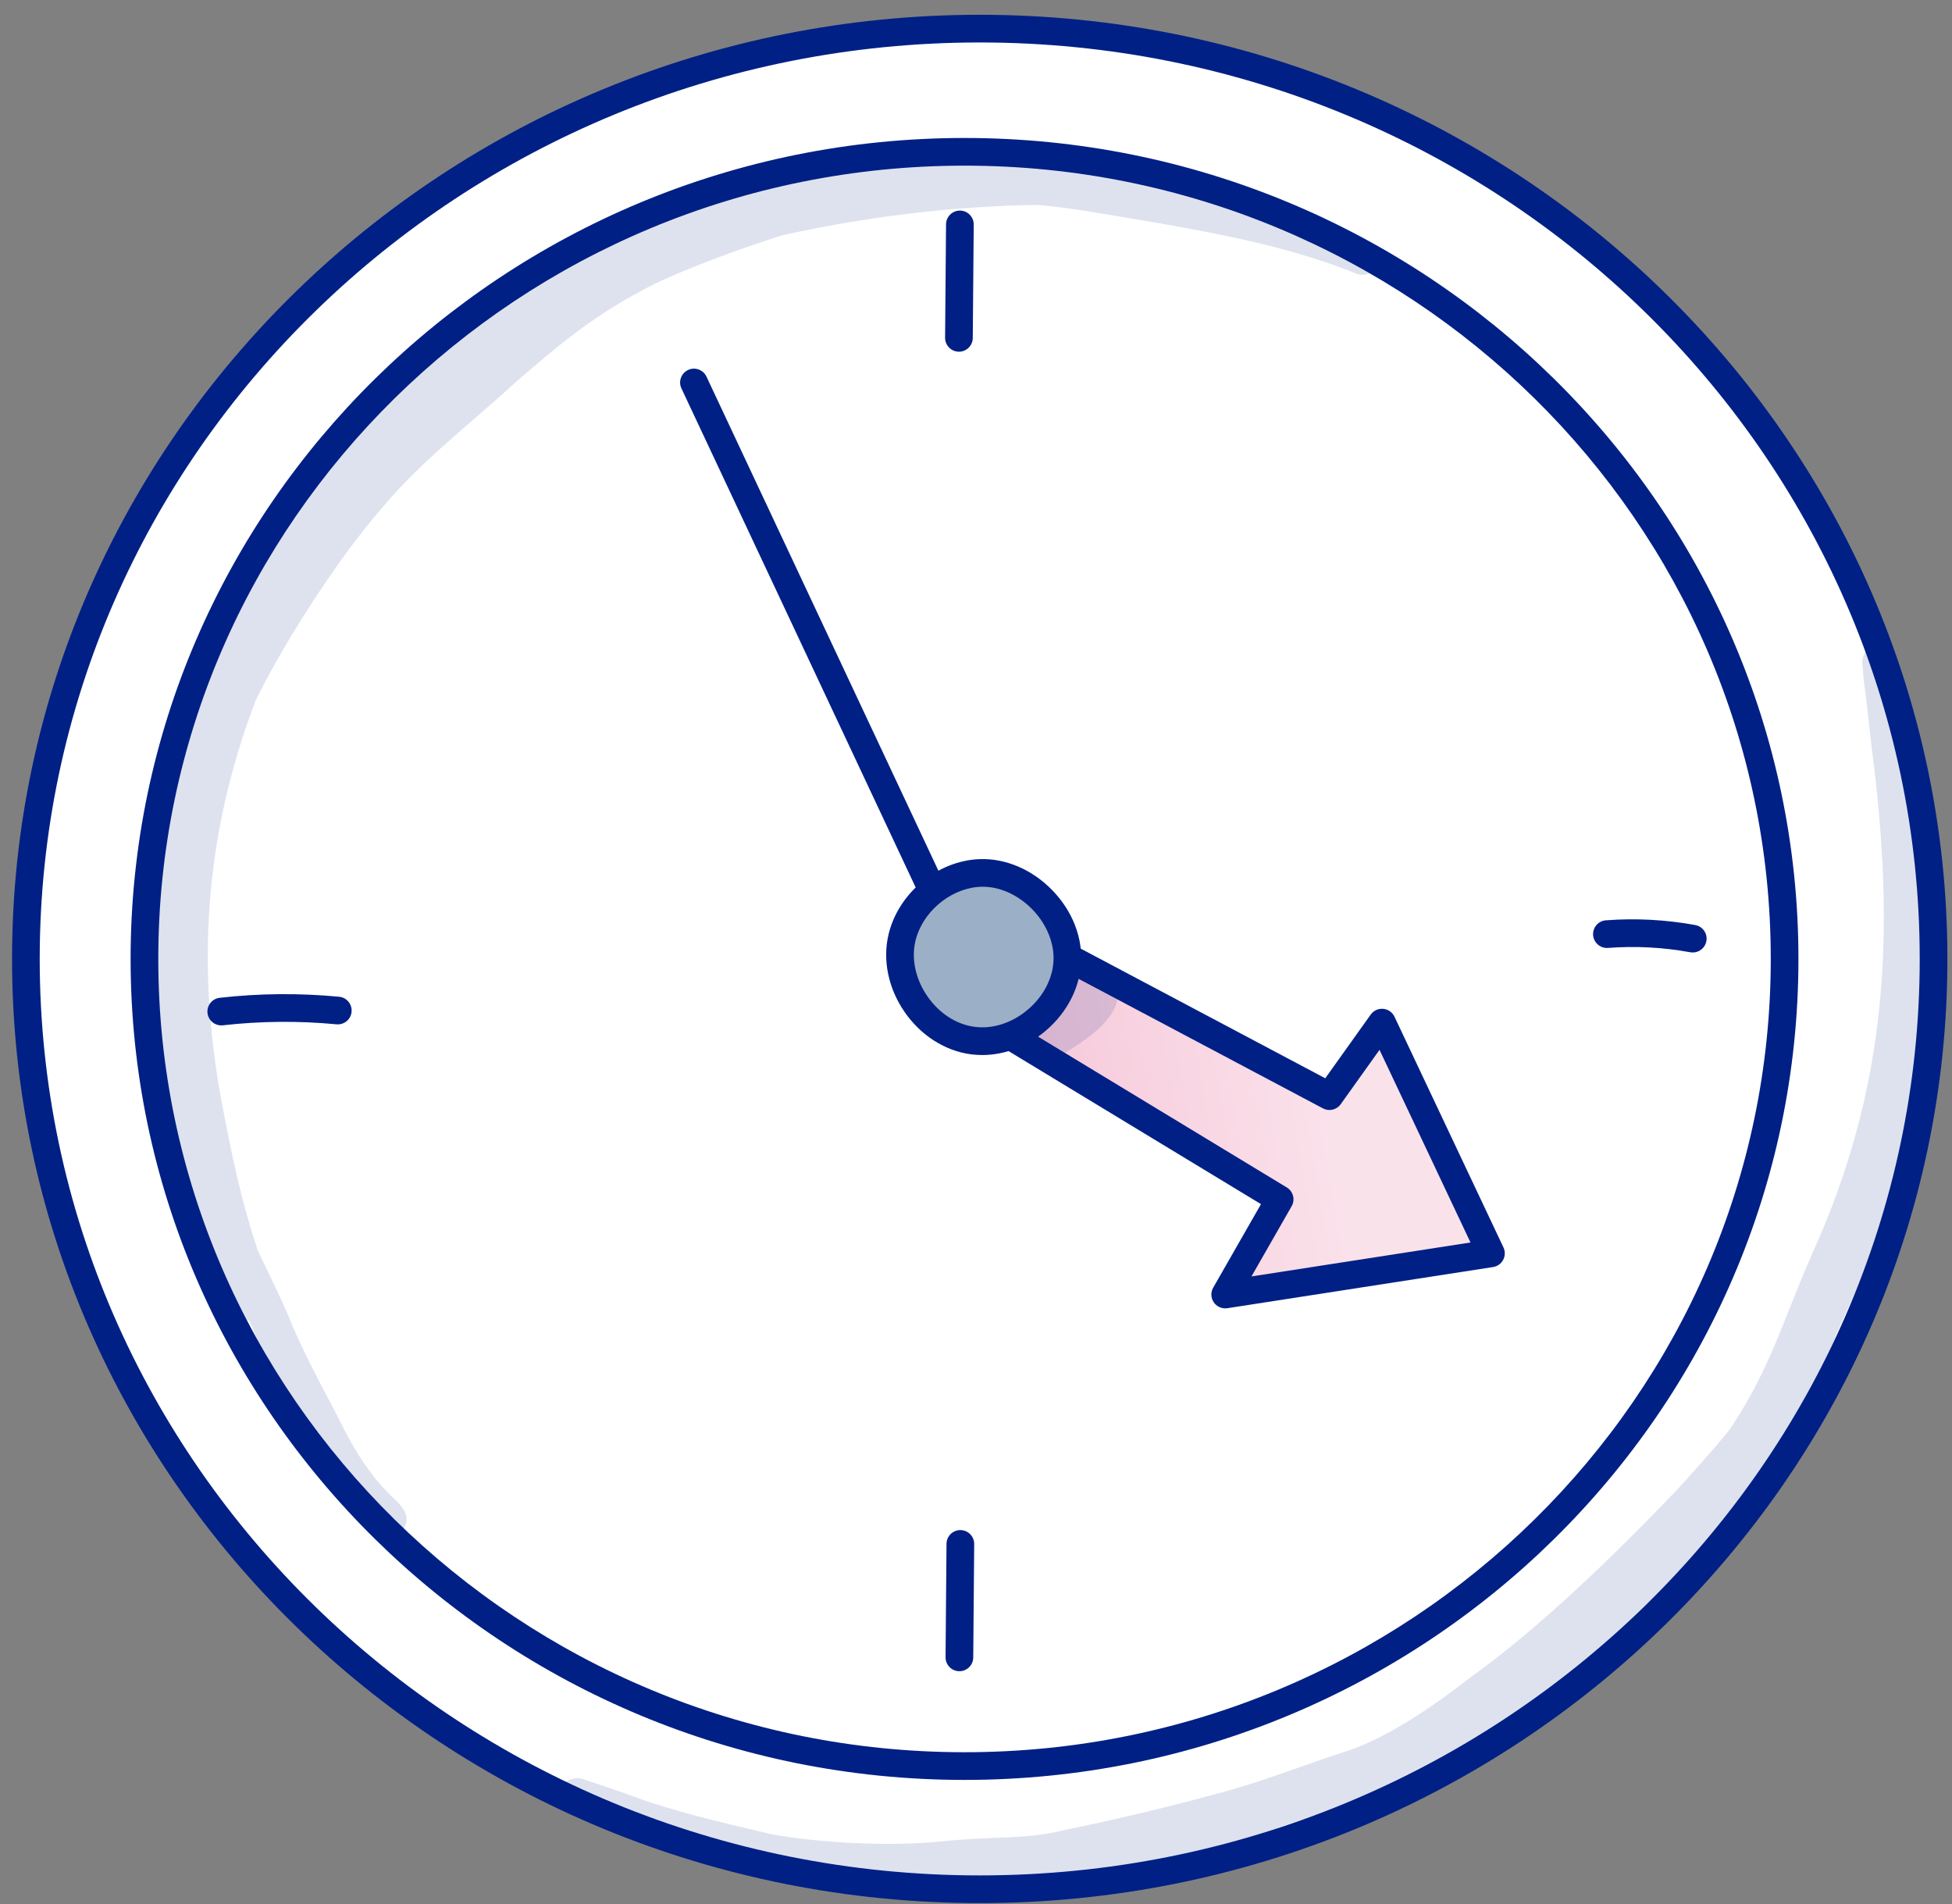 <svg xmlns="http://www.w3.org/2000/svg" width="121" height="118" viewBox="0 0 121 118" fill="none"><rect x="0" y="0" width="121" height="118" fill="#808080" stroke="none"/><path d="M60.731 117.085C93.386 117.085 119.857 91.272 119.857 59.429C119.857 27.587 93.386 1.773 60.731 1.773C28.077 1.773 1.605 27.587 1.605 59.429C1.605 91.272 28.077 117.085 60.731 117.085Z" fill="white"></path><path d="M60.731 117.943C27.655 117.943 0.747 91.694 0.747 59.429C0.747 27.165 27.656 0.916 60.731 0.916C93.806 0.916 120.715 27.165 120.715 59.429C120.715 91.694 93.806 117.943 60.731 117.943ZM60.731 2.632C28.602 2.632 2.462 28.111 2.462 59.429C2.462 90.747 28.601 116.227 60.731 116.227C92.861 116.227 118.999 90.748 118.999 59.429C118.999 28.11 92.86 2.632 60.731 2.632Z" fill="#002085"></path><path d="M59.788 109.45C87.864 109.45 110.623 87.055 110.623 59.429C110.623 31.803 87.864 9.408 59.788 9.408C31.713 9.408 8.953 31.803 8.953 59.429C8.953 87.055 31.713 109.45 59.788 109.45Z" fill="white"></path><path d="M59.789 110.309C31.285 110.309 8.096 87.485 8.096 59.43C8.096 31.375 31.285 8.551 59.789 8.551C88.292 8.551 111.481 31.375 111.481 59.43C111.481 87.485 88.292 110.309 59.789 110.309ZM59.789 10.266C32.231 10.266 9.812 32.32 9.812 59.429C9.812 86.538 32.232 108.593 59.789 108.593C87.346 108.593 109.766 86.538 109.766 59.429C109.765 32.321 87.346 10.266 59.789 10.266Z" fill="#002085"></path><path d="M59.789 60.286C59.467 60.286 59.158 60.104 59.012 59.793L42.24 24.07C42.038 23.641 42.223 23.13 42.652 22.929C43.08 22.728 43.591 22.912 43.793 23.341L60.566 59.064C60.768 59.493 60.583 60.004 60.154 60.205C60.035 60.26 59.911 60.286 59.789 60.286Z" fill="#002085"></path><path d="M56.562 60.528L79.323 74.326L75.948 80.228L92.42 77.675L85.664 63.376L82.41 67.936L59.118 55.588L56.562 60.528Z" fill="url(#paint0_linear_3067_4336)"></path><path d="M75.948 81.085C75.668 81.085 75.402 80.948 75.24 80.713C75.053 80.442 75.04 80.087 75.204 79.801L78.165 74.626L56.118 61.261C55.732 61.028 55.593 60.534 55.801 60.133L58.358 55.193C58.462 54.99 58.644 54.837 58.863 54.769C59.081 54.701 59.319 54.723 59.52 54.83L82.149 66.825L84.967 62.878C85.144 62.631 85.434 62.494 85.743 62.522C86.046 62.549 86.311 62.735 86.441 63.01L93.196 77.309C93.312 77.554 93.305 77.838 93.178 78.078C93.051 78.317 92.82 78.482 92.552 78.524L76.079 81.076C76.034 81.082 75.99 81.085 75.948 81.085ZM57.691 60.21L79.767 73.593C80.165 73.834 80.299 74.349 80.067 74.752L77.576 79.106L91.153 77.002L85.513 65.063L83.108 68.432C82.859 68.783 82.388 68.893 82.008 68.692L59.481 56.751L57.691 60.21Z" fill="#002085"></path><path d="M60.518 54.116C58.357 54.315 56.414 56 55.912 58.111C55.24 60.937 57.411 64.104 60.291 64.488C63.171 64.872 66.099 62.374 66.165 59.47C66.231 56.565 63.404 53.85 60.518 54.116Z" fill="#9BAFC6"></path><path d="M60.883 65.385C60.647 65.385 60.412 65.369 60.178 65.339C58.568 65.124 57.069 64.165 56.066 62.706C55.061 61.244 54.701 59.498 55.078 57.913C55.664 55.449 57.919 53.494 60.439 53.261C62.035 53.116 63.692 53.725 64.99 54.936C66.319 56.176 67.06 57.836 67.022 59.489C66.985 61.115 66.191 62.707 64.844 63.86C63.69 64.848 62.278 65.385 60.883 65.385ZM60.597 54.97C58.816 55.134 57.161 56.57 56.747 58.309C56.482 59.423 56.749 60.671 57.48 61.734C58.209 62.793 59.274 63.487 60.405 63.637C61.541 63.788 62.751 63.395 63.73 62.556C64.707 61.72 65.282 60.588 65.308 59.45C65.334 58.302 64.778 57.084 63.821 56.19C62.88 55.314 61.702 54.863 60.597 54.97Z" fill="#002085"></path><path d="M13.714 63.548C13.283 63.548 12.912 63.225 12.863 62.787C12.809 62.316 13.148 61.891 13.619 61.838C16.072 61.56 18.563 61.538 21.021 61.773C21.492 61.818 21.839 62.237 21.793 62.709C21.748 63.18 21.333 63.525 20.858 63.481C18.518 63.258 16.147 63.279 13.812 63.543C13.779 63.546 13.746 63.548 13.714 63.548Z" fill="#002085"></path><path d="M59.471 103.572C59.469 103.572 59.467 103.572 59.464 103.572C58.99 103.568 58.61 103.181 58.613 102.707L58.672 95.677C58.676 95.206 59.059 94.826 59.53 94.826C59.532 94.826 59.534 94.826 59.537 94.826C60.011 94.83 60.391 95.217 60.388 95.691L60.329 102.721C60.325 103.193 59.942 103.572 59.471 103.572Z" fill="#002085"></path><path d="M59.442 21.796C59.44 21.796 59.437 21.796 59.435 21.796C58.961 21.792 58.581 21.404 58.584 20.931L58.643 13.902C58.647 13.431 59.03 13.051 59.501 13.051C59.503 13.051 59.506 13.051 59.508 13.051C59.982 13.055 60.362 13.442 60.359 13.916L60.3 20.945C60.296 21.416 59.913 21.796 59.442 21.796Z" fill="#002085"></path><path d="M104.931 59.03C104.88 59.03 104.828 59.025 104.775 59.016C103.093 58.708 101.379 58.618 99.674 58.747C99.206 58.784 98.79 58.429 98.754 57.956C98.719 57.483 99.072 57.071 99.545 57.036C101.396 56.896 103.259 56.995 105.085 57.329C105.551 57.414 105.86 57.861 105.774 58.328C105.698 58.74 105.337 59.03 104.931 59.03Z" fill="#002085"></path><g opacity="0.129"><path d="M67.474 60.079C66.895 60.232 66.463 60.781 66.427 61.374C66.402 61.4 66.379 61.428 66.354 61.454C65.736 62.205 65.169 62.209 64.11 63.19C63.12 64.367 64.651 66.088 65.954 65.29C67.085 64.57 68.312 63.836 69.009 62.651C69.706 61.417 69.065 59.741 67.474 60.079Z" fill="#002085"></path></g><g opacity="0.129"><path d="M59.719 9.335C59.724 9.335 59.731 9.336 59.737 9.337C59.682 9.324 59.657 9.317 59.719 9.335Z" fill="#002085"></path></g><g opacity="0.129"><path d="M85.142 15.864C83.993 15.294 82.825 14.762 81.639 14.273C79.247 13.287 76.787 12.472 74.29 11.799C73.884 11.69 73.718 11.369 73.727 11.045C72.905 10.862 72.076 10.713 71.235 10.604C68.048 10.006 64.806 9.733 61.573 9.826C61.402 9.662 61.177 9.537 60.879 9.49C60.735 9.467 59.942 9.359 59.737 9.336C59.767 9.343 59.805 9.351 59.845 9.359C59.383 9.293 58.915 9.275 58.45 9.24C57.516 9.178 56.578 9.185 55.646 9.268C53.975 9.36 51.382 9.945 48.787 10.615C45.221 11.385 41.864 12.817 38.472 14.125C36.811 14.791 31.5 17.028 28.837 19.451C26.179 21.688 23.883 24.284 21.836 27.072C21.579 26.935 21.277 26.884 20.981 26.968C20.127 27.371 20.464 27.363 19.805 28.153C19.1 29.167 18.477 30.234 17.859 31.302C17.066 32.615 16.23 33.913 15.679 35.352C15.516 35.694 15.363 36.079 15.443 36.446C14.868 37.367 14.335 38.313 13.886 39.309C11.016 44.959 9.326 53.696 9.615 61.384C9.8 64.653 10.356 67.897 10.959 71.112C12.07 75.924 12.889 77.081 14.537 81.224C14.767 81.606 15.107 81.799 15.461 81.847C16.272 83.759 17.328 86.419 18.521 88.701C19.455 90.657 20.736 92.425 22.272 93.952C22.736 94.337 23.111 94.881 23.653 95.149C24.147 95.399 24.773 95.154 25.047 94.692C25.61 93.725 24.528 93.037 23.952 92.412C23.213 91.613 23.32 91.685 22.936 91.194C21.968 89.943 21.294 88.503 20.573 87.103C19.719 85.508 18.888 83.9 18.161 82.242C17.713 81.091 16.877 79.348 15.982 77.513C14.946 74.375 14.428 71.898 13.714 68.159C12.248 60.144 12.569 51.966 15.858 43.39C15.859 43.388 15.86 43.384 15.861 43.381C17.701 39.649 21.029 34.492 23.777 31.365C26.208 28.479 29.241 26.193 32.008 23.648C34.93 21.124 36.935 19.448 40.561 17.599C42.652 16.612 45.541 15.524 48.454 14.591C53.64 13.432 59.139 12.766 64.349 12.7C66.701 12.913 68.653 13.312 71.457 13.764C75.732 14.514 80.042 15.324 84.08 16.959C84.804 17.257 85.433 16.66 85.463 16.028C85.358 15.979 85.251 15.918 85.142 15.864Z" fill="#002085"></path></g><g opacity="0.129"><path d="M116.675 39.853C116.246 39.861 115.816 40.066 115.601 40.462C115.439 40.755 115.408 41.072 115.465 41.392C115.478 41.617 115.528 42.196 115.552 42.364C115.612 42.617 115.863 44.934 116.016 46.306C117.504 57.672 117.058 67.323 112.307 77.755C110.419 82.091 109.808 84.621 107.368 88.368C107.3 88.463 107.232 88.559 107.166 88.656C107.565 88.129 107.336 88.431 107.091 88.754C106.092 89.972 105.035 91.141 103.975 92.305C99.777 96.707 95.199 101.052 91.273 103.863C89.823 104.976 87.34 106.892 84.526 108.133C83.794 108.432 84.689 108.065 83.692 108.458C81.24 109.228 78.853 110.194 76.383 110.903C72.996 111.85 69.571 112.683 66.124 113.383C63.553 114.039 61.731 113.771 58.505 114.106C54.913 114.49 50.331 114.145 47.847 113.679C44.816 112.959 41.759 112.286 38.841 111.178C37.933 110.854 37.017 110.554 36.104 110.246C35.799 110.163 35.472 110.205 35.199 110.364C34.332 110.836 34.491 112.278 35.479 112.51C39.651 113.981 43.852 115.423 48.195 116.302C50.176 116.553 52.161 116.826 54.155 116.949C56.33 116.989 58.504 116.83 60.675 116.713C64.094 116.786 67.478 116.257 70.8 115.474C73.569 114.817 76.371 114.294 79.061 113.337C81.003 112.588 83.044 112.161 85.023 111.531C86.437 111.042 87.8 110.398 89.117 109.689C93.798 106.833 98.064 103.318 101.981 99.49C104.48 97.264 106.915 94.963 108.956 92.299C111.83 88.752 112.966 84.593 114.044 82.222C115.596 78.675 117.403 75.195 118.315 71.41C119.938 64.704 120.277 57.834 119.527 50.538C118.264 47.072 117.328 43.477 116.675 39.853Z" fill="#002085"></path></g><defs><linearGradient id="paint0_linear_3067_4336" x1="62.216" y1="72.878" x2="82.835" y2="69.324" gradientUnits="userSpaceOnUse"><stop stop-color="#F6C5D7"></stop><stop offset="1" stop-color="#FAE2EB"></stop></linearGradient></defs></svg>